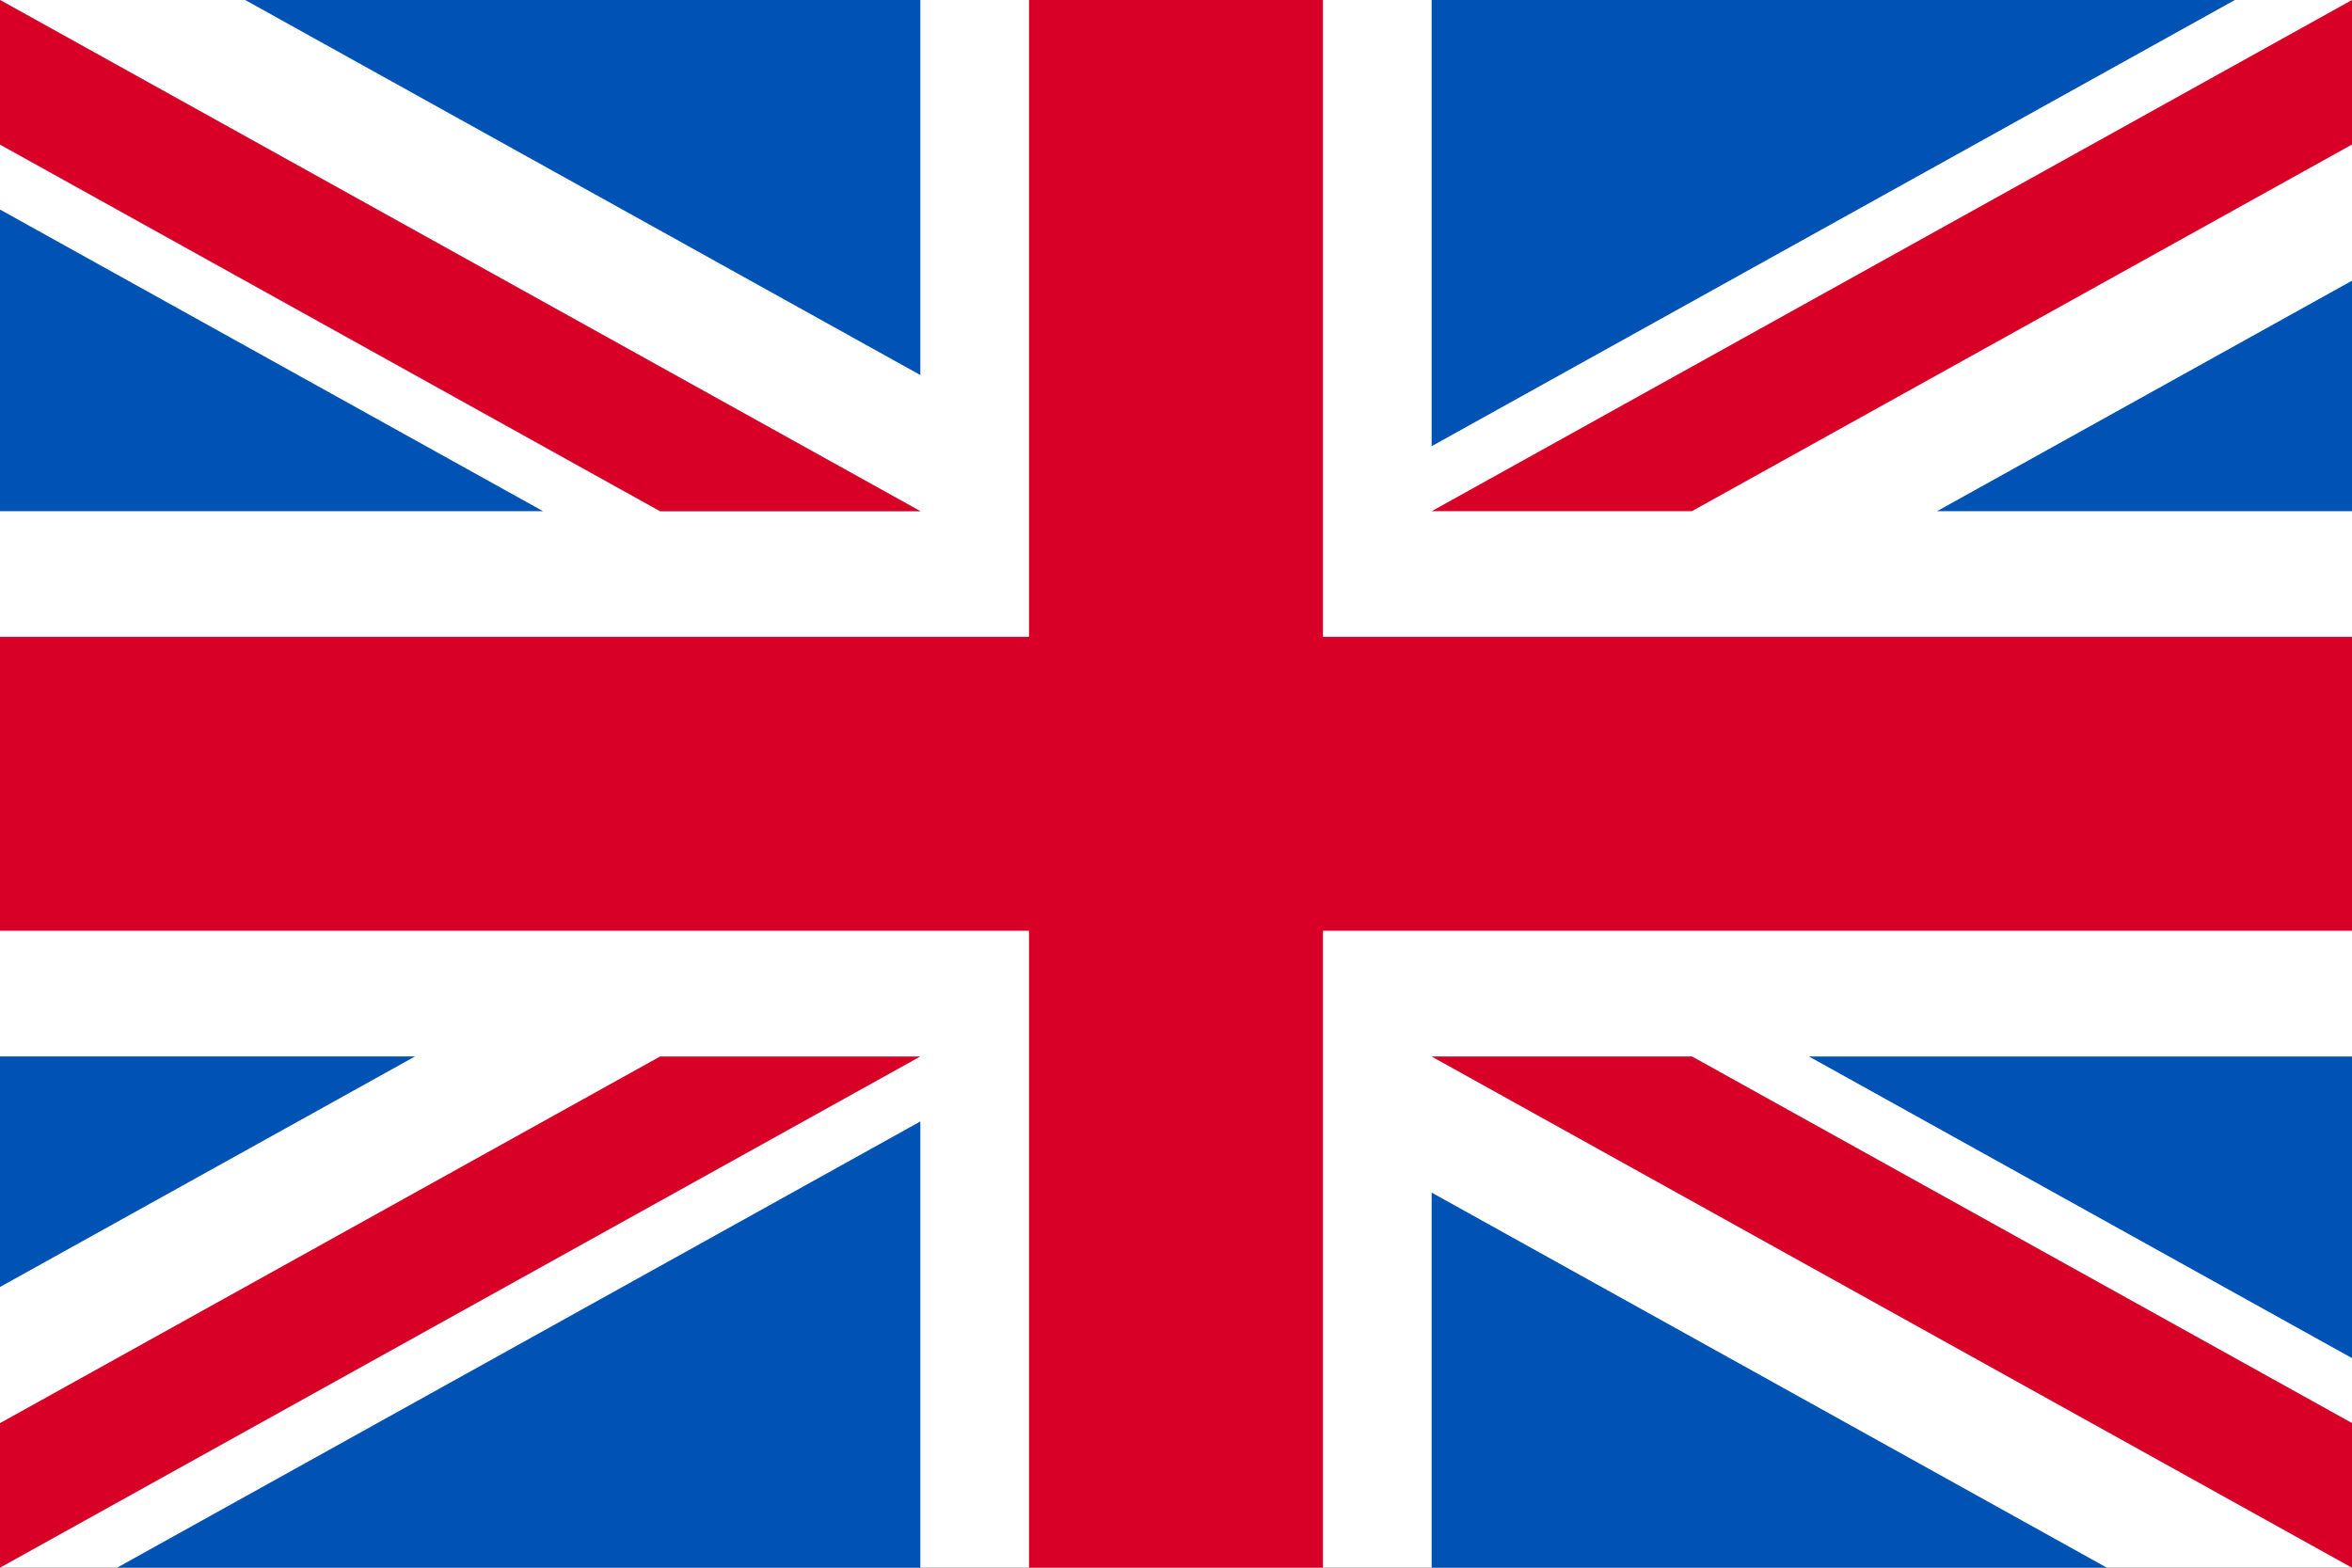 <svg width="513" height="342" viewBox="0 0 513 342" fill="none" xmlns="http://www.w3.org/2000/svg">
<rect x="0" y="0" width="513" height="342" fill="#333333" stroke="none"/>
<g clip-path="url(#clip0_1161_17318)">
<path d="M0 0H513V342.004H0V0Z" fill="white"/>
<path d="M288.562 -0.003H224.438V138.934H0V203.059H224.438V341.996H288.562V203.059H513V138.934H288.562V-0.003Z" fill="#D80027"/>
<path d="M394.553 230.474L512.999 296.279V230.474H394.553ZM312.26 230.474L512.999 341.996V310.46L369.025 230.474H312.26ZM459.529 341.996L312.26 260.172V341.996H459.529Z" fill="#0052B4"/>
<path d="M312.26 230.474L512.999 341.996V310.46L369.025 230.474H312.26Z" fill="white"/>
<path d="M312.26 230.474L512.999 341.996V310.46L369.025 230.474H312.26Z" fill="#D80027"/>
<path d="M90.517 230.472L0 280.76V230.472H90.517ZM200.739 244.654V341.995H25.541L200.739 244.654Z" fill="#0052B4"/>
<path d="M143.974 230.474L0 310.46V341.996L200.739 230.474H143.974Z" fill="#D80027"/>
<path d="M118.446 111.518L0 45.714V111.518H118.446ZM200.739 111.518L0 -0.003V31.532L143.974 111.518H200.739ZM53.47 -0.003L200.739 81.82V-0.003H53.47Z" fill="#0052B4"/>
<path d="M200.739 111.518L0 -0.003V31.532L143.974 111.518H200.739Z" fill="white"/>
<path d="M200.739 111.518L0 -0.003V31.532L143.974 111.518H200.739Z" fill="#D80027"/>
<path d="M422.482 111.52L512.999 61.232V111.52H422.482ZM312.26 97.339V-0.002H487.458L312.26 97.339Z" fill="#0052B4"/>
<path d="M369.025 111.518L512.999 31.532V-0.003L312.26 111.518H369.025Z" fill="#D80027"/>
</g>
<defs>
<clipPath id="clip0_1161_17318">
<rect width="513" height="342" fill="white"/>
</clipPath>
</defs>
</svg>